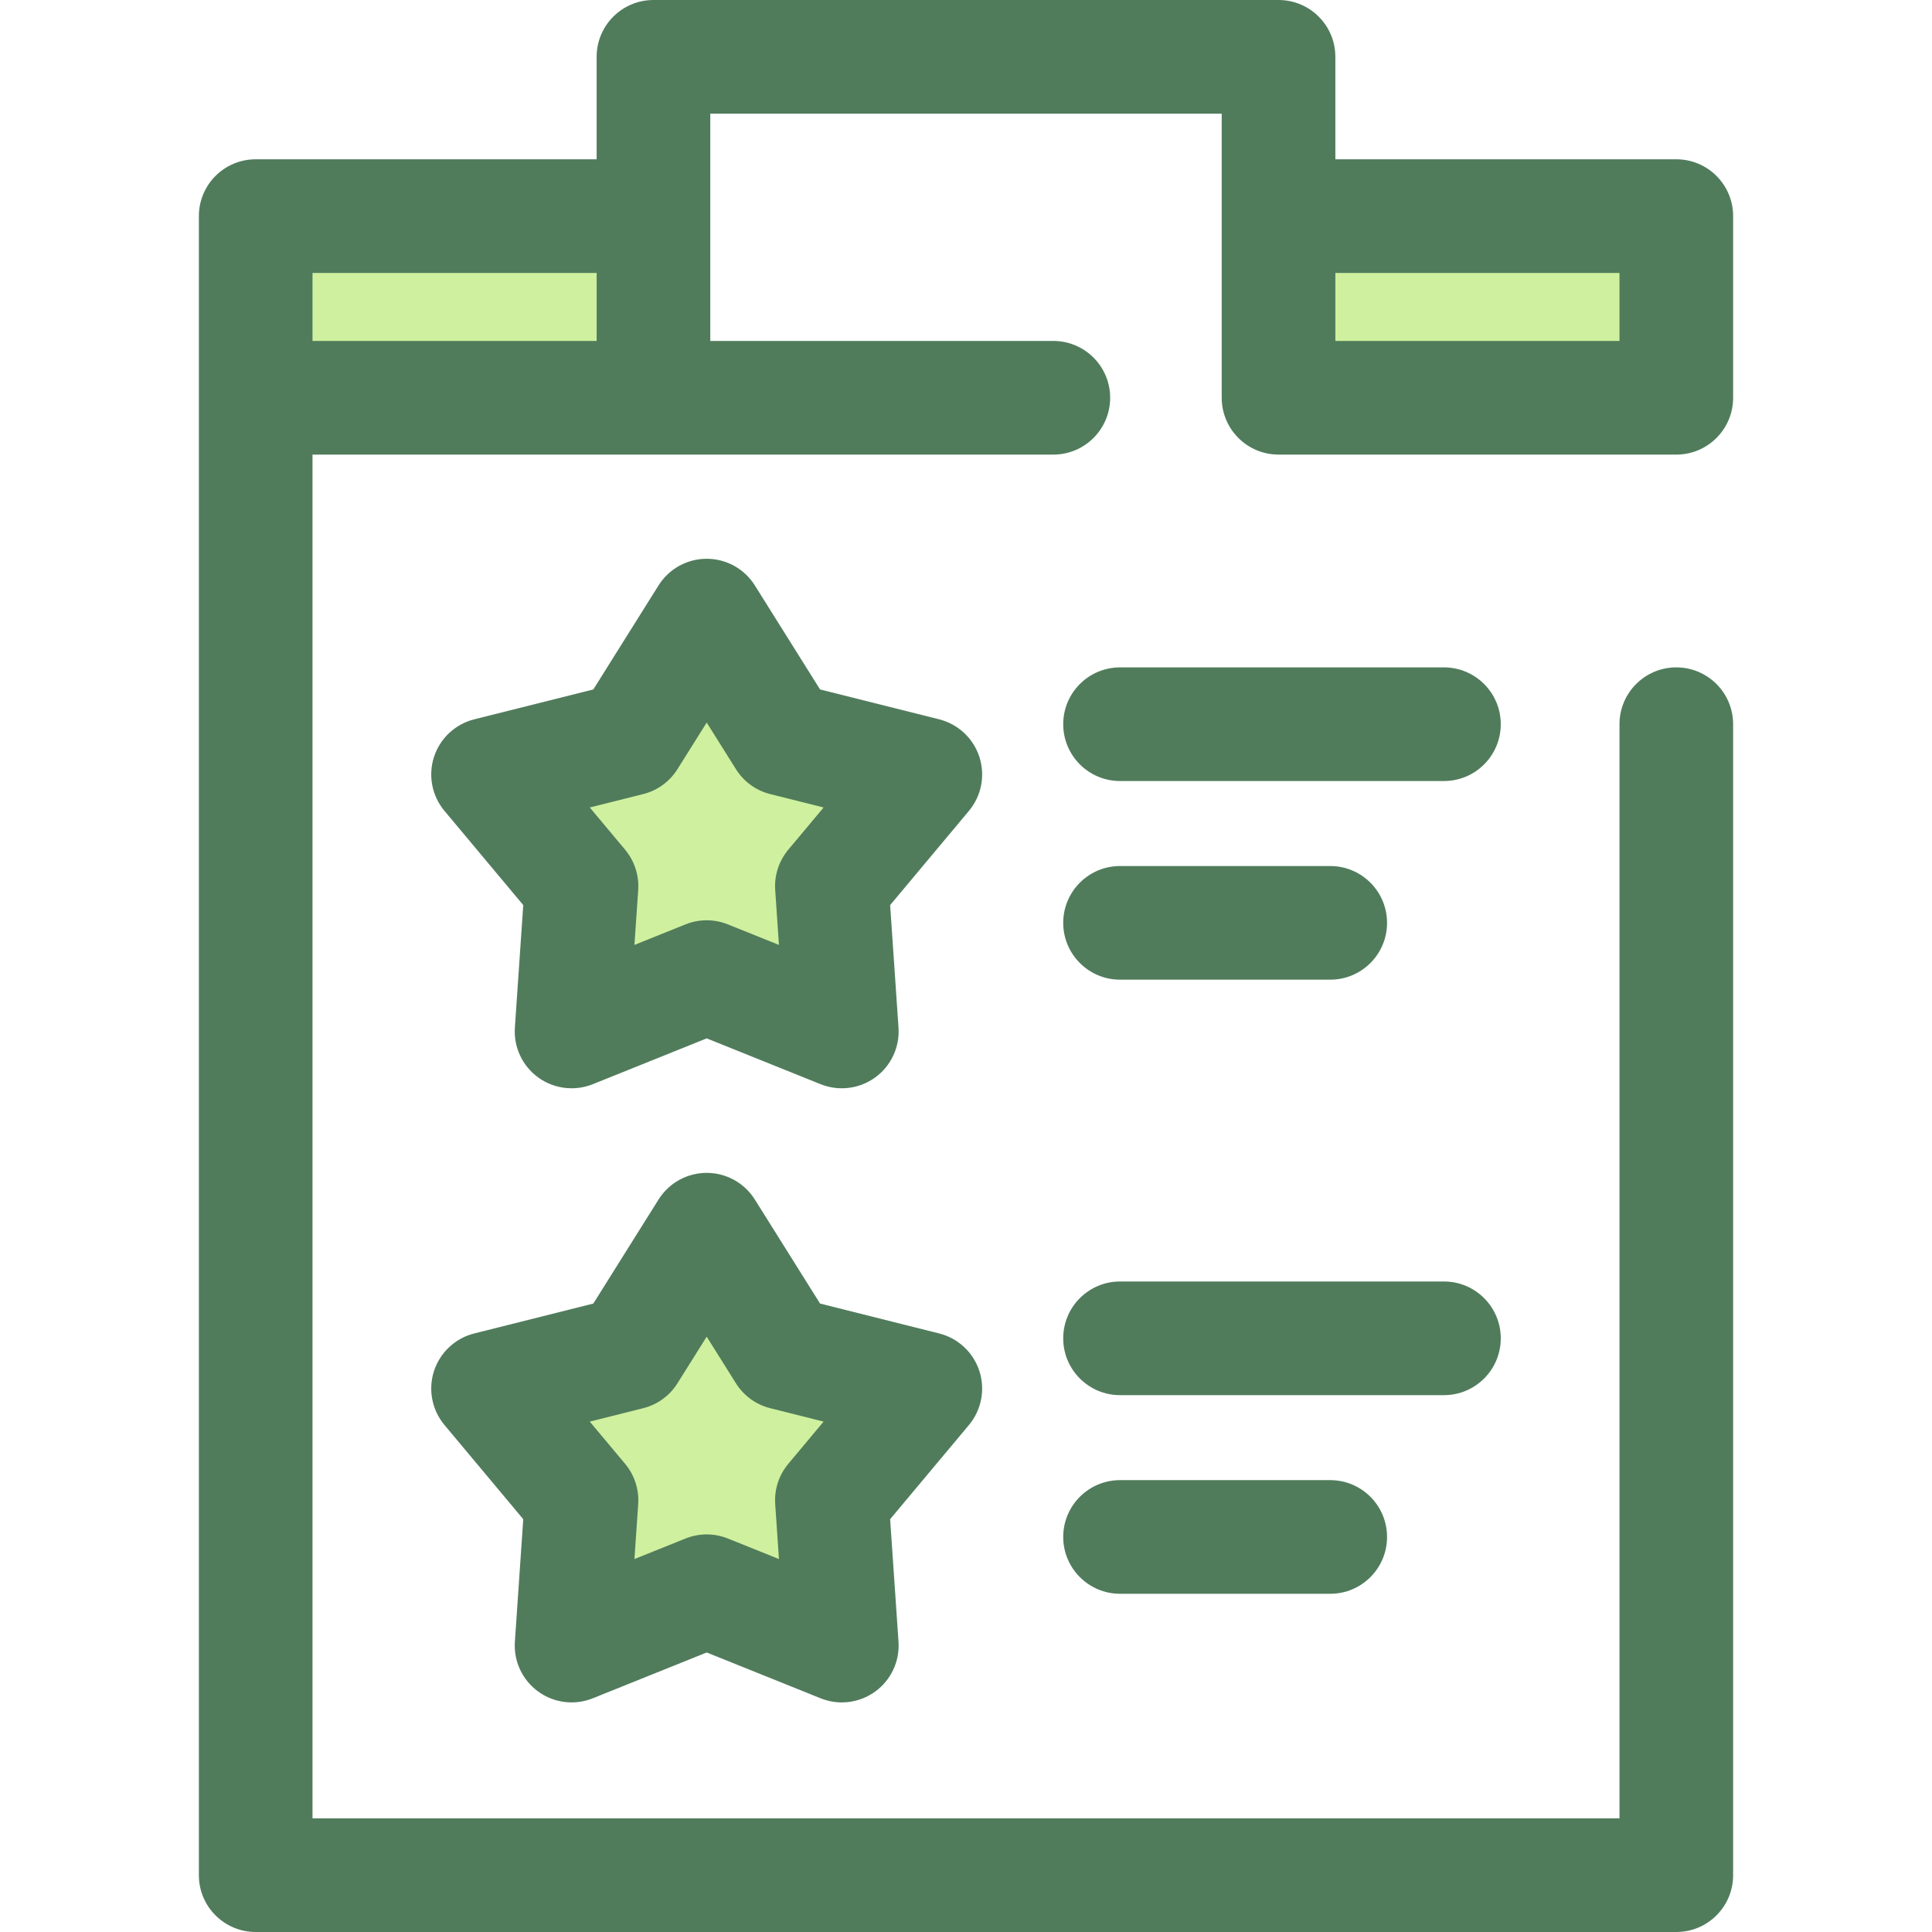 <svg width="78" height="78" viewBox="0 0 78 78" fill="none" xmlns="http://www.w3.org/2000/svg">
<g clip-path="url(#clip0_186_2716)">
<path d="M28.531 24.853L31.655 29.835L37.358 31.266L33.585 35.776L33.986 41.643L28.531 39.449L23.076 41.643L23.477 35.776L19.704 31.266L25.408 29.835L28.531 24.853Z" fill="#CFF09E"/>
<path d="M23.076 43.937C22.599 43.937 22.125 43.788 21.727 43.499C21.088 43.035 20.733 42.274 20.787 41.486L21.125 36.541L17.945 32.738C17.438 32.133 17.279 31.309 17.522 30.558C17.767 29.806 18.38 29.234 19.146 29.041L23.954 27.835L26.587 23.635C27.007 22.965 27.741 22.559 28.531 22.559C29.321 22.559 30.055 22.965 30.475 23.635L33.108 27.835L37.916 29.041C38.682 29.234 39.295 29.806 39.54 30.558C39.784 31.309 39.624 32.133 39.118 32.738L35.937 36.541L36.275 41.487C36.329 42.275 35.974 43.035 35.335 43.499C34.696 43.963 33.863 44.066 33.13 43.772L28.531 41.922L23.932 43.772C23.656 43.882 23.365 43.937 23.076 43.937ZM23.811 32.6L25.237 34.304C25.616 34.759 25.806 35.342 25.766 35.933L25.614 38.149L27.675 37.32C28.225 37.099 28.838 37.099 29.387 37.32L31.448 38.149L31.297 35.933C31.256 35.342 31.446 34.759 31.826 34.304L33.251 32.6L31.097 32.06C30.522 31.916 30.026 31.555 29.711 31.053L28.531 29.171L27.351 31.053C27.037 31.555 26.54 31.916 25.966 32.06L23.811 32.6Z" fill="#507C5C"/>
<path d="M58.296 31.532H45.219C43.952 31.532 42.925 30.505 42.925 29.238C42.925 27.971 43.952 26.944 45.219 26.944H58.296C59.562 26.944 60.59 27.971 60.59 29.238C60.59 30.505 59.563 31.532 58.296 31.532Z" fill="#507C5C"/>
<path d="M53.705 39.552H45.219C43.953 39.552 42.925 38.525 42.925 37.258C42.925 35.991 43.953 34.964 45.219 34.964H53.705C54.971 34.964 55.999 35.991 55.999 37.258C55.999 38.525 54.971 39.552 53.705 39.552Z" fill="#507C5C"/>
<path d="M28.531 49.647L31.655 54.628L37.358 56.06L33.585 60.57L33.986 66.436L28.531 64.242L23.076 66.436L23.477 60.57L19.704 56.06L25.408 54.628L28.531 49.647Z" fill="#CFF09E"/>
<path d="M33.986 68.731C33.697 68.731 33.407 68.676 33.131 68.565L28.531 66.715L23.932 68.565C23.2 68.86 22.366 68.756 21.728 68.292C21.089 67.828 20.733 67.068 20.787 66.28L21.125 61.334L17.945 57.532C17.438 56.926 17.279 56.102 17.522 55.351C17.767 54.6 18.38 54.027 19.146 53.835L23.954 52.628L26.587 48.428C27.007 47.759 27.741 47.352 28.531 47.352C29.321 47.352 30.055 47.759 30.475 48.428L33.108 52.628L37.916 53.835C38.682 54.027 39.295 54.6 39.54 55.351C39.784 56.102 39.624 56.926 39.118 57.532L35.937 61.334L36.275 66.28C36.329 67.068 35.974 67.828 35.335 68.292C34.937 68.582 34.464 68.731 33.986 68.731ZM23.811 57.394L25.237 59.098C25.616 59.552 25.806 60.136 25.766 60.726L25.614 62.943L27.675 62.114C28.225 61.893 28.838 61.893 29.387 62.114L31.448 62.943L31.297 60.726C31.256 60.136 31.446 59.552 31.826 59.098L33.251 57.394L31.097 56.853C30.522 56.709 30.026 56.349 29.711 55.847L28.531 53.965L27.351 55.847C27.037 56.349 26.54 56.709 25.966 56.853L23.811 57.394Z" fill="#507C5C"/>
<path d="M58.296 56.326H45.219C43.952 56.326 42.925 55.299 42.925 54.032C42.925 52.765 43.952 51.737 45.219 51.737H58.296C59.562 51.737 60.59 52.765 60.59 54.032C60.59 55.299 59.563 56.326 58.296 56.326Z" fill="#507C5C"/>
<path d="M53.705 64.345H45.219C43.953 64.345 42.925 63.318 42.925 62.051C42.925 60.784 43.953 59.757 45.219 59.757H53.705C54.971 59.757 55.999 60.784 55.999 62.051C55.999 63.318 54.971 64.345 53.705 64.345Z" fill="#507C5C"/>
<path d="M26.382 8.725H10.323V16.059H26.382V8.725Z" fill="#CFF09E"/>
<path d="M67.677 8.725H51.618V16.059H67.677V8.725Z" fill="#CFF09E"/>
<path d="M49.324 16.059C49.324 17.326 50.351 18.353 51.618 18.353H67.677C68.944 18.353 69.971 17.326 69.971 16.059V8.725C69.971 7.458 68.944 6.431 67.677 6.431H53.912V2.294C53.912 1.027 52.885 0 51.618 0H26.382C25.116 0 24.088 1.027 24.088 2.294V6.431H10.323C9.056 6.431 8.029 7.458 8.029 8.725V16.059V75.706C8.029 76.973 9.056 78 10.323 78H67.677C68.944 78 69.971 76.973 69.971 75.706V29.238C69.971 27.971 68.944 26.944 67.677 26.944C66.41 26.944 65.383 27.971 65.383 29.238V73.412H12.617V18.353H26.382H42.526C43.793 18.353 44.82 17.326 44.82 16.059C44.82 14.792 43.793 13.765 42.526 13.765H28.676V8.725V4.588H49.323V8.725V16.059H49.324ZM12.617 11.019H24.088V13.765H12.617V11.019ZM65.383 13.765H53.912V11.019H65.383V13.765Z" fill="#507C5C"/>
</g>
<defs>
<clipPath id="clip0_186_2716">
<rect width="78" height="78" fill="white"/>
</clipPath>
</defs>
</svg>
